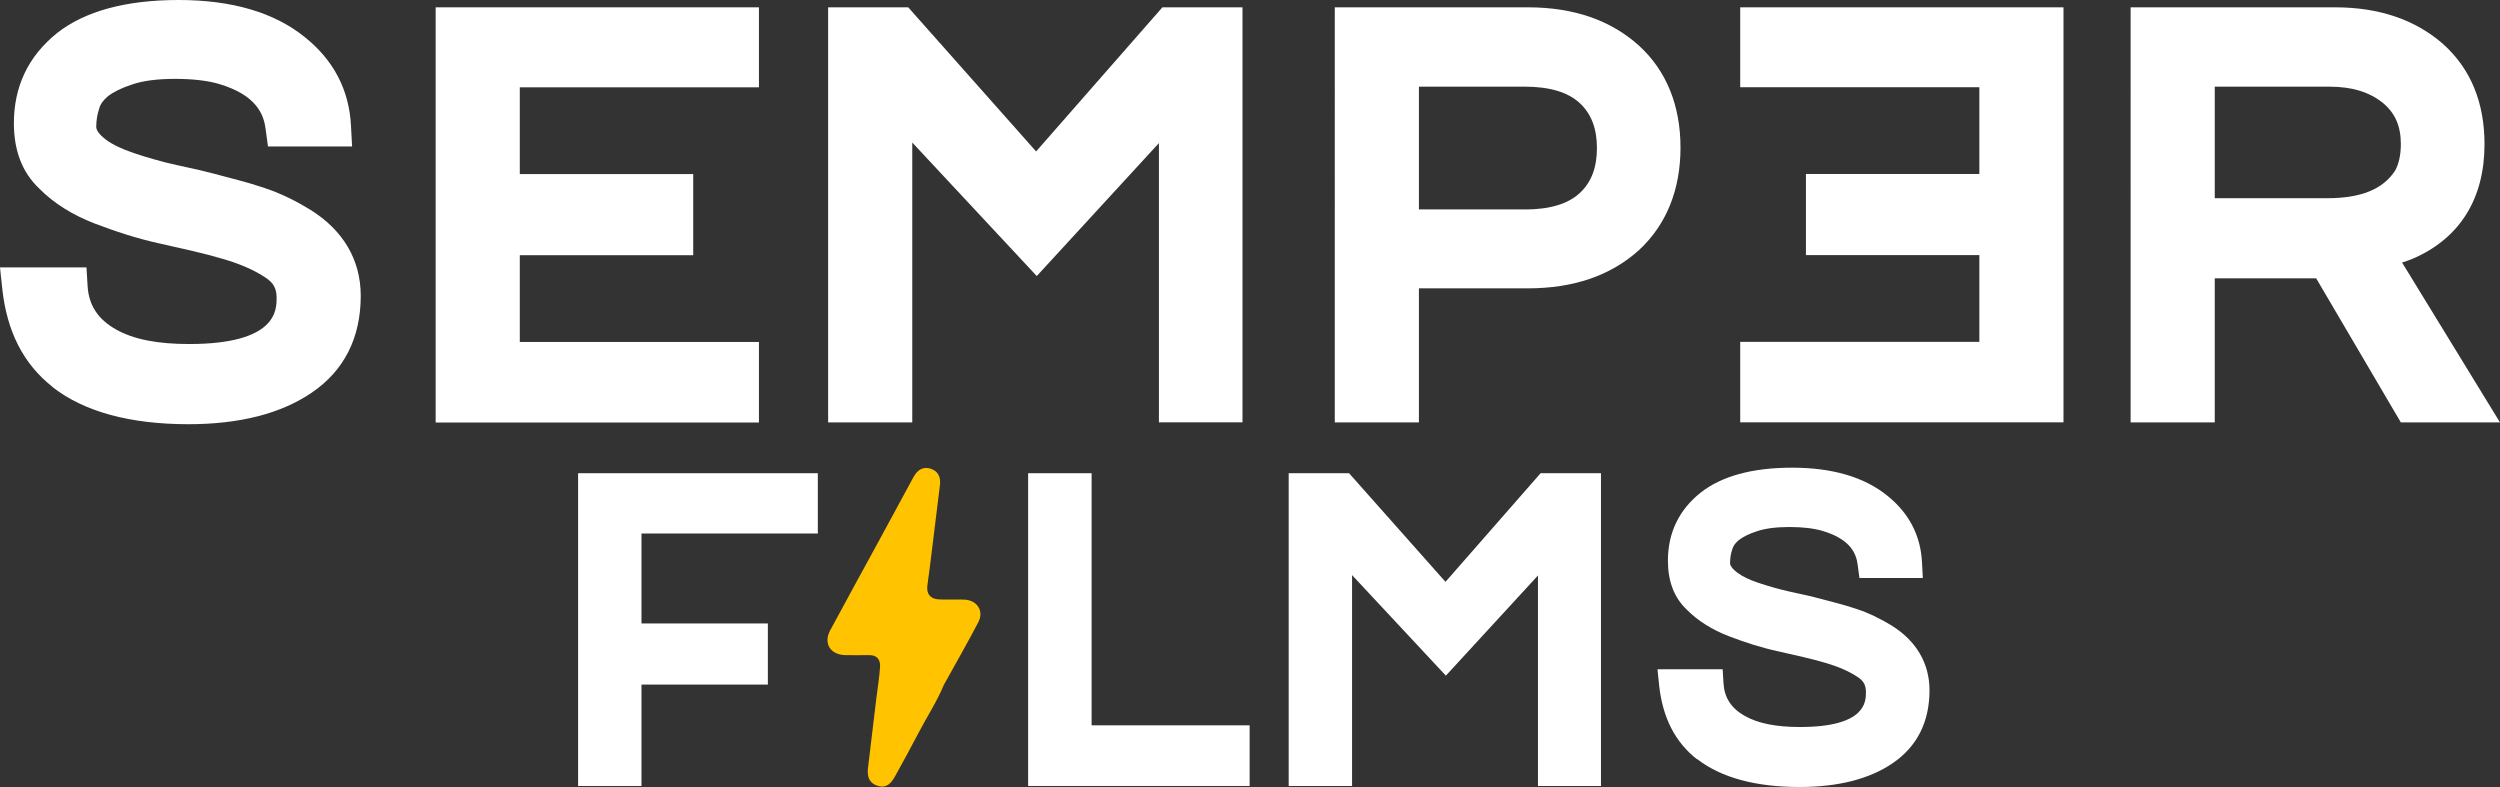 <svg xmlns="http://www.w3.org/2000/svg" id="Capa_2" data-name="Capa 2" viewBox="0 0 266.26 83.85"><rect x="0" y="0" width="266.26" height="83.85" fill="#333333" stroke="none"/><defs><style>      .cls-1 {        fill: #fff;      }      .cls-1, .cls-2 {        stroke-width: 0px;      }      .cls-2 {        fill: #ffc300;      }    </style></defs><g id="Capa_1-2" data-name="Capa 1"><g><g><path class="cls-1" d="m5.59,41.2c-3.13-2.46-4.85-5.94-5.34-10.38l-.25-2.34h9.21l.12,1.98c.12,2.04,1.1,3.54,3.01,4.62,1.9,1.08,4.48,1.56,7.79,1.56,9.33,0,9.33-3.6,9.33-4.92,0-.96-.31-1.56-1.1-2.1-1.23-.84-2.76-1.5-4.6-2.04-2.02-.6-4.23-1.08-6.63-1.62-2.52-.54-4.85-1.32-7.06-2.16-2.33-.9-4.36-2.16-5.89-3.72-1.84-1.74-2.7-4.08-2.7-6.96,0-3.9,1.53-7.14,4.6-9.6C9.02,1.2,13.38,0,19.03,0s10.19,1.32,13.44,3.96c3.01,2.4,4.72,5.58,4.91,9.42l.12,2.22h-8.96l-.25-1.86c-.19-1.5-.92-3.6-4.97-4.8-1.23-.36-2.82-.54-4.66-.54s-3.38.18-4.6.6c-1.1.36-1.96.78-2.58,1.26-.49.42-.8.84-.92,1.32-.18.54-.31,1.2-.31,1.92,0,.12,0,.42.55.96.61.6,1.47,1.08,2.52,1.5,1.23.48,2.64.9,4.23,1.32,1.66.42,3.38.72,5.16,1.2s3.56.9,5.34,1.5c1.84.6,3.5,1.44,4.97,2.34,3.5,2.16,5.4,5.34,5.4,9.18,0,4.5-1.78,7.98-5.22,10.32-3.25,2.22-7.67,3.36-13.13,3.36-6.2,0-11.11-1.32-14.48-3.96Z"></path><path class="cls-1" d="m46.4.78h34.43v8.52h-25.47v9.24h18.47v8.64h-18.47v9.24h25.47v8.58h-34.43V.78Z"></path><path class="cls-1" d="m88.2.78h8.53l13.62,15.35L123.8.78h8.53v44.2h-8.9V15.24l-13.01,14.16-13.26-14.22v29.81h-8.96V.78Z"></path><path class="cls-1" d="m142.16.78h20.56c4.91,0,8.84,1.38,11.84,4.08,2.95,2.7,4.42,6.42,4.42,10.86s-1.47,8.22-4.48,10.97c-2.95,2.64-6.87,4.02-11.78,4.02h-11.6v14.28h-8.96V.78Zm20.25,21.53c2.64,0,4.6-.6,5.83-1.74,1.23-1.14,1.84-2.7,1.84-4.8s-.61-3.66-1.84-4.8c-1.23-1.14-3.19-1.74-5.83-1.74h-11.29v13.07h11.29Z"></path><path class="cls-1" d="m185.34,36.41h25.47v-9.24h-18.47v-8.64h18.47v-9.24h-25.47V.78h34.43v44.2h-34.43v-8.58Z"></path><path class="cls-1" d="m226.92.78h21.79c4.67,0,8.53,1.32,11.48,3.9,2.95,2.64,4.42,6.24,4.42,10.68,0,5.82-2.64,10.02-7.61,12.18-.43.18-.8.3-1.17.42l10.43,17.03h-10.56l-9.02-15.35h-10.8v15.35h-8.96V.78Zm20.93,20.33c3.62,0,5.95-.96,7.24-2.94.37-.66.61-1.62.61-2.82,0-1.92-.61-3.3-1.9-4.38-1.41-1.14-3.25-1.74-5.71-1.74h-12.21v11.88h11.97Z"></path></g><g><path class="cls-1" d="m109.51,50.4h6.75v26.85h16.83v6.46h-23.59v-33.31Z"></path><path class="cls-1" d="m137.25,50.4h6.43l10.27,11.57,10.13-11.57h6.43v33.31h-6.71v-22.42l-9.81,10.67-9.99-10.71v22.46h-6.75v-33.31Z"></path><path class="cls-1" d="m180.73,80.86c-2.36-1.85-3.65-4.48-4.02-7.82l-.18-1.76h6.94l.09,1.49c.09,1.54.83,2.67,2.27,3.48,1.43.81,3.38,1.18,5.87,1.18,7.03,0,7.03-2.71,7.03-3.71,0-.72-.23-1.18-.83-1.58-.93-.63-2.08-1.13-3.47-1.54-1.53-.45-3.19-.81-5-1.22-1.9-.41-3.65-.99-5.32-1.63-1.76-.68-3.28-1.63-4.44-2.8-1.39-1.31-2.03-3.07-2.03-5.24,0-2.94,1.16-5.38,3.47-7.23,2.22-1.76,5.5-2.67,9.76-2.67s7.68.99,10.13,2.98c2.27,1.81,3.56,4.2,3.7,7.1l.09,1.67h-6.75l-.19-1.4c-.14-1.13-.69-2.71-3.75-3.62-.92-.27-2.13-.41-3.51-.41s-2.54.14-3.47.45c-.83.27-1.48.59-1.94.95-.37.32-.6.63-.69.99-.14.41-.23.9-.23,1.45,0,.09,0,.32.42.72.46.45,1.11.81,1.9,1.13.93.36,1.99.68,3.19.99,1.25.32,2.54.54,3.89.9,1.34.36,2.68.68,4.02,1.13,1.39.45,2.64,1.09,3.75,1.76,2.64,1.63,4.07,4.02,4.07,6.92,0,3.39-1.34,6.01-3.93,7.77-2.45,1.67-5.78,2.53-9.9,2.53-4.67,0-8.37-.99-10.92-2.98Z"></path></g><path class="cls-1" d="m61.57,50.4h25.53v6.42h-18.78v9.58h13.46v6.51h-13.46v10.8h-6.75v-33.31Z"></path><path class="cls-2" d="m104.22,66.22c-1.18,2.26-2.45,4.47-3.69,6.71-.74,1.79-1.81,3.41-2.7,5.12-.8,1.54-1.64,3.06-2.48,4.59-.4.73-.9,1.35-1.86,1.06-.92-.28-1.15-.99-1.05-1.87.3-2.5.6-5,.9-7.5.14-1.11.32-2.21.39-3.31.05-.74-.31-1.26-1.17-1.25-.85.01-1.71.02-2.56,0-1.56-.04-2.32-1.25-1.59-2.62,1.72-3.21,3.48-6.39,5.22-9.59,1.22-2.24,2.44-4.48,3.65-6.73.41-.77,1.02-1.18,1.85-.91.78.25,1.08.9.98,1.72-.36,2.95-.73,5.9-1.09,8.86-.08.65-.19,1.29-.26,1.94-.08.86.36,1.36,1.26,1.4.89.04,1.77-.01,2.66.02,1.36.04,2.14,1.19,1.53,2.37Z"></path></g></g></svg>